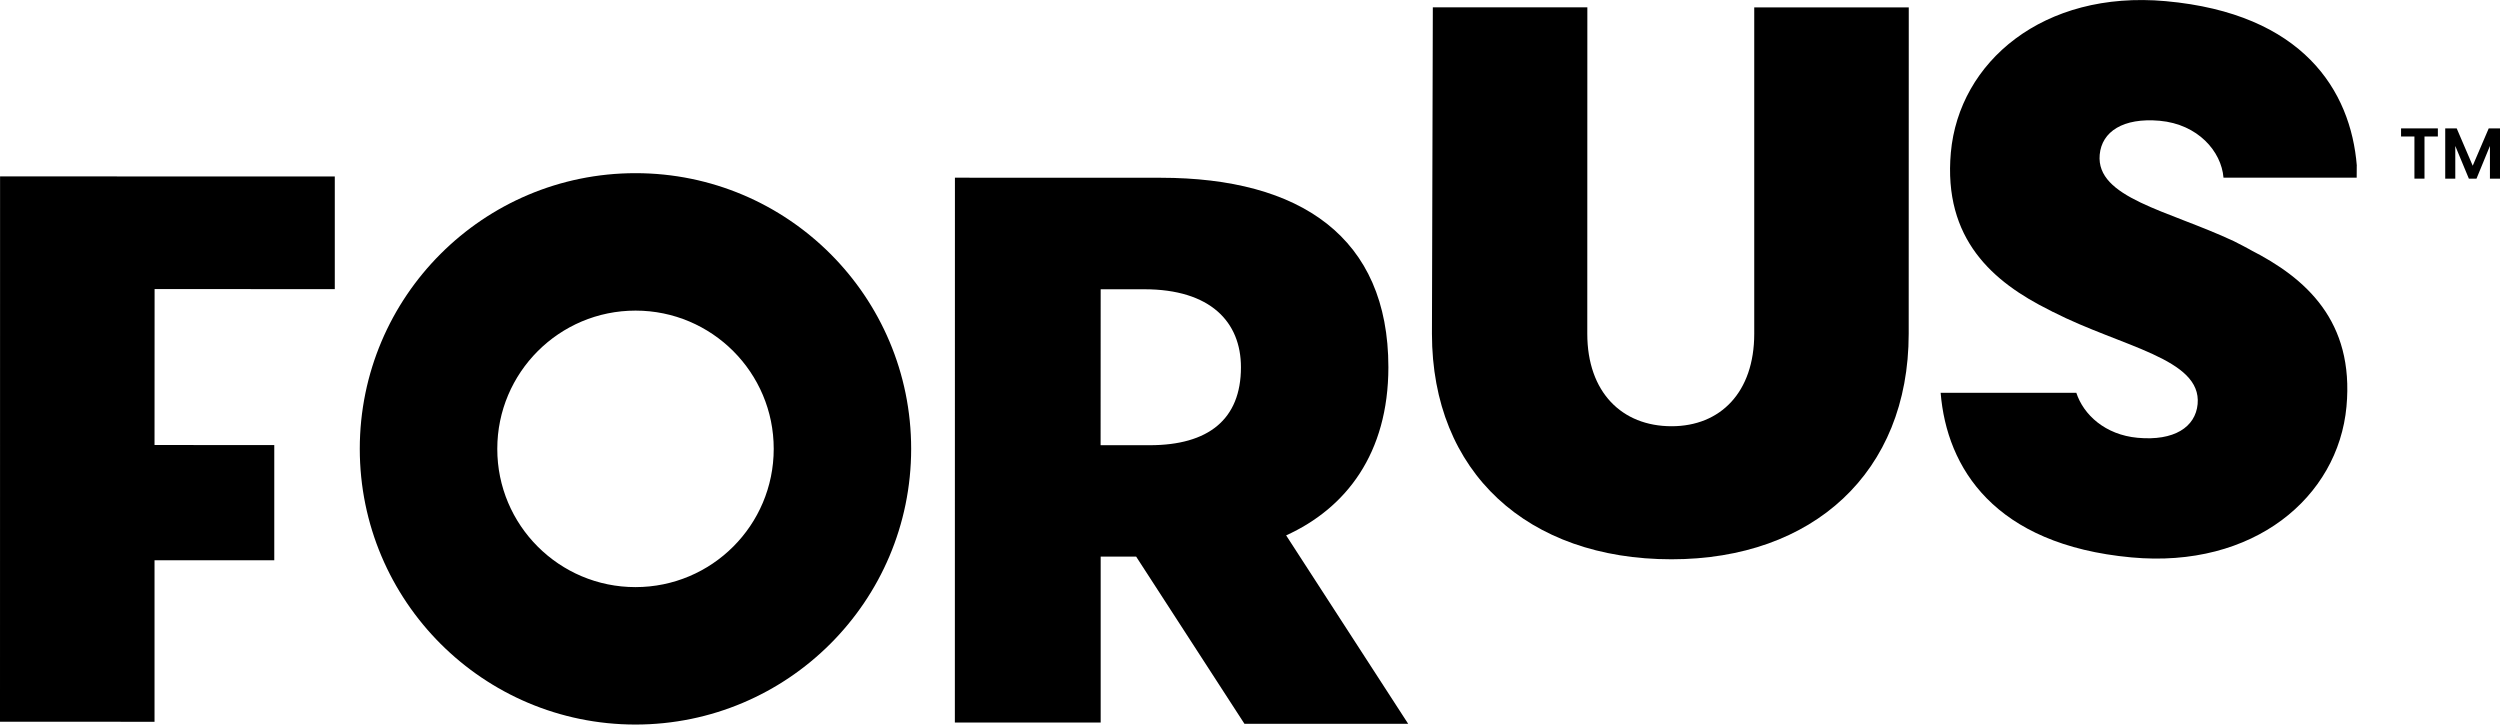 <?xml version="1.0" encoding="utf-8"?>
<!-- Generator: Adobe Illustrator 24.2.1, SVG Export Plug-In . SVG Version: 6.00 Build 0)  -->
<svg version="1.1" id="Layer_1" xmlns="http://www.w3.org/2000/svg" xmlns:xlink="http://www.w3.org/1999/xlink" x="0px" y="0px"
	 viewBox="0 0 370.16 107.28" style="enable-background:new 0 0 370.16 107.28;" xml:space="preserve">
<g>
	<g>
		<polygon points="22.89,42.8 49.57,42.81 49.57,26.13 0.01,26.12 0,106.86 22.88,106.87 22.88,82.96 40.61,82.96 40.61,65.9 
			22.88,65.89 		"/>
		<path d="M259.74,49.41c0,8.69-5.02,13.7-12.24,13.7c-7.34,0-12.48-5.02-12.48-13.7l0.01-48.32l-22.88,0l-0.13,48.32
			c0,20.55,14.18,33.4,35.47,33.4c20.92,0,35.11-12.84,35.12-33.39l0.01-48.32l-22.88,0L259.74,49.41z"/>
		<path d="M94.1,25.64c-22.54,0-40.82,18.27-40.83,40.81c0,22.54,18.27,40.82,40.81,40.83c22.54,0,40.82-18.27,40.83-40.81
			C134.92,43.92,116.65,25.64,94.1,25.64z M94.09,86.93c-11.3,0-20.47-9.17-20.46-20.47c0-11.3,9.17-20.47,20.47-20.47
			c11.3,0,20.47,9.17,20.46,20.47C114.56,77.77,105.4,86.93,94.09,86.93z"/>
		<path d="M205.57,54.38c0-19.28-13.04-28.05-33.7-28.06l-30.48-0.01l-0.01,80.67l21.59,0l0-24.57l5.25,0l16.04,24.76l24.24,0
			l-18.07-27.9C199.33,75.23,205.56,67.12,205.57,54.38z M162.97,42.83l6.46,0c9.81,0,14.31,4.85,14.31,11.55
			c0,7.74-4.85,11.54-13.51,11.54l-7.27,0L162.97,42.83z"/>
		<path d="M320.65,0.17c-18.13-1.63-30.59,9-31.8,22.42c-1.15,12.84,6.27,19.19,14.61,23.33l0.01,0l0.03,0.02l-0.01,0
			c0.06,0.03,0.11,0.05,0.17,0.08l0.28,0.16l0.03,0c10.18,5.2,22.04,6.9,21.42,13.65c-0.32,3.41-3.48,5.49-8.89,4.99
			c-4.78-0.44-8-3.39-9.07-6.66h-20.09c0.9,11.09,7.92,22.49,28.23,24.37c18.12,1.68,30.62-8.91,31.86-22.33
			c1.17-12.67-6.03-19.04-14.23-23.2l-0.01-0.02c0,0-1.74-0.94-2.43-1.27c-9.8-4.59-20.45-6.41-19.87-12.81
			c0.31-3.41,3.46-5.5,8.88-5.02c5.66,0.51,9.14,4.53,9.45,8.43h19.72l0.01-1.78l0.01,0C348.06,13.43,341.01,2,320.65,0.17z"/>
	</g>
	<g>
		<path d="M360.96,19.01v1.2h-1.98v6.24h-1.49v-6.24h-1.98v-1.2H360.96z"/>
		<path d="M370.16,19.01v7.44h-1.49v-4.84l-1.99,4.84h-1.13l-2.01-4.84v4.84h-1.49v-7.44h1.7l2.37,5.53l2.37-5.53H370.16z"/>
	</g>
</g>
</svg>
